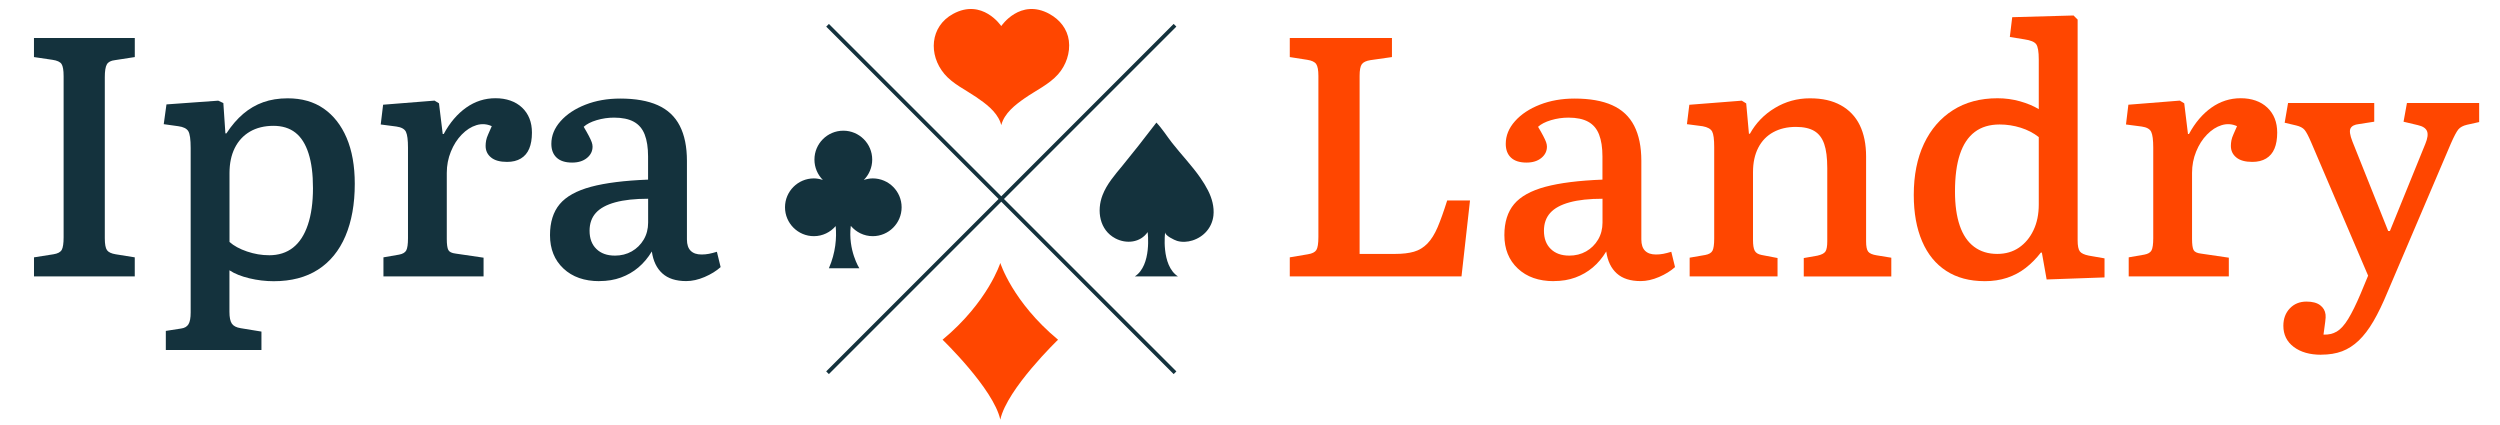 <?xml version="1.0" encoding="UTF-8"?>
<svg xmlns="http://www.w3.org/2000/svg" width="817" height="139" viewBox="0 0 817 139" fill="none">
  <path d="M11.11 90.33V84.1L17.45 83.1C18.86 82.88 19.77 82.4 20.18 81.65C20.59 80.91 20.79 79.54 20.79 77.53V24.88C20.79 22.95 20.57 21.63 20.12 20.93C19.67 20.23 18.67 19.76 17.11 19.54L11.1 18.65V12.42H44.05V18.65L37.59 19.65C36.25 19.8 35.36 20.26 34.92 21.04C34.47 21.82 34.25 23.21 34.25 25.21V77.86C34.25 79.79 34.49 81.09 34.97 81.76C35.45 82.43 36.4 82.87 37.81 83.1L44.04 84.1V90.33H11.11Z" fill="#14323D"></path>
  <path d="M54.19 114.37V108.14L59.2 107.36C60.31 107.21 61.11 106.75 61.59 105.97C62.07 105.19 62.31 103.91 62.31 102.13V48.37C62.31 45.55 62.05 43.71 61.53 42.86C61.01 42.01 59.93 41.47 58.3 41.25L53.51 40.58L54.4 34.12L71.32 32.9L72.99 33.68L73.66 43.59H73.99C75.7 40.99 77.53 38.86 79.5 37.19C81.47 35.52 83.64 34.26 86.01 33.41C88.38 32.56 91.06 32.13 94.02 32.13C98.62 32.13 102.54 33.24 105.76 35.47C108.98 37.7 111.49 40.89 113.27 45.04C115.05 49.2 115.94 54.21 115.94 60.07C115.94 66.68 114.92 72.37 112.88 77.16C110.84 81.95 107.85 85.6 103.92 88.12C99.99 90.64 95.16 91.9 89.45 91.9C86.78 91.9 84.12 91.58 81.49 90.95C78.86 90.32 76.68 89.45 74.98 88.33V101.91C74.98 103.69 75.24 104.97 75.76 105.75C76.28 106.53 77.24 107.03 78.65 107.25L85.44 108.36V114.37H54.16H54.19ZM87.92 83.42C91.04 83.42 93.65 82.59 95.77 80.92C97.89 79.25 99.5 76.77 100.61 73.46C101.72 70.16 102.28 66.17 102.28 61.49C102.28 56.81 101.8 53.18 100.83 50.14C99.86 47.1 98.44 44.84 96.54 43.35C94.65 41.87 92.25 41.12 89.36 41.12C86.47 41.12 83.83 41.75 81.68 43.01C79.53 44.27 77.88 46.05 76.73 48.35C75.58 50.65 75 53.4 75 56.59V79.07C76.41 80.33 78.32 81.37 80.73 82.19C83.14 83.01 85.53 83.41 87.91 83.41L87.92 83.42Z" fill="#14323D"></path>
  <path d="M125.31 90.33V84.1L130.43 83.21C131.62 82.99 132.4 82.52 132.77 81.82C133.14 81.12 133.33 79.8 133.33 77.87V48.26C133.33 45.74 133.11 44.01 132.66 43.08C132.21 42.15 131.17 41.58 129.54 41.35L124.42 40.68L125.2 34.22L142.01 32.88L143.46 33.77L144.68 43.79H145.01C147.01 40.08 149.46 37.21 152.36 35.16C155.25 33.12 158.44 32.1 161.93 32.1C165.42 32.1 168.46 33.12 170.61 35.16C172.76 37.2 173.84 39.93 173.84 43.34C173.84 45.42 173.54 47.16 172.95 48.57C172.36 49.98 171.45 51.06 170.22 51.8C169 52.54 167.49 52.91 165.71 52.91C163.41 52.91 161.66 52.43 160.48 51.46C159.29 50.5 158.7 49.23 158.7 47.68C158.7 47.09 158.76 46.49 158.87 45.9C158.98 45.31 159.2 44.64 159.54 43.9C159.87 43.16 160.26 42.27 160.71 41.23C159.08 40.49 157.41 40.38 155.7 40.9C153.99 41.42 152.4 42.44 150.91 43.96C149.42 45.48 148.24 47.34 147.35 49.53C146.46 51.72 146.01 54.04 146.01 56.49V78.08C146.01 79.86 146.18 81.07 146.51 81.7C146.84 82.33 147.64 82.72 148.9 82.87L158.03 84.21V90.33H125.31Z" fill="#14323D"></path>
  <path d="M195.88 91.88C190.98 91.88 187.07 90.51 184.14 87.76C181.21 85.02 179.74 81.38 179.74 76.85C179.74 72.62 180.8 69.24 182.91 66.72C185.02 64.2 188.44 62.31 193.15 61.04C197.86 59.78 204.08 59 211.79 58.7V51.13C211.79 48.24 211.42 45.84 210.68 43.95C209.94 42.06 208.75 40.67 207.12 39.78C205.49 38.89 203.34 38.44 200.66 38.44C198.73 38.44 196.84 38.72 194.98 39.27C193.12 39.83 191.71 40.55 190.75 41.44C191.42 42.55 191.97 43.54 192.42 44.39C192.87 45.24 193.18 45.93 193.37 46.45C193.55 46.97 193.65 47.45 193.65 47.9C193.65 49.39 193.04 50.63 191.81 51.63C190.59 52.63 188.97 53.13 186.97 53.13C184.74 53.13 183.05 52.59 181.91 51.52C180.76 50.45 180.18 48.94 180.18 47.01C180.18 44.34 181.18 41.87 183.19 39.61C185.19 37.35 187.9 35.55 191.32 34.21C194.73 32.87 198.52 32.21 202.67 32.21C207.64 32.21 211.74 32.93 214.97 34.38C218.2 35.83 220.59 38.07 222.15 41.11C223.71 44.15 224.49 47.97 224.49 52.57V78.28C224.49 79.91 224.9 81.14 225.71 81.95C226.53 82.77 227.71 83.17 229.27 83.17C230.09 83.17 230.88 83.1 231.66 82.95C232.44 82.8 233.31 82.58 234.28 82.28L235.5 87.29C234.09 88.55 232.35 89.63 230.27 90.52C228.19 91.41 226.19 91.86 224.26 91.86C220.92 91.86 218.32 91.03 216.47 89.36C214.61 87.69 213.46 85.3 213.02 82.18C211.76 84.26 210.29 86 208.62 87.41C206.95 88.82 205.06 89.91 202.94 90.69C200.83 91.47 198.47 91.86 195.87 91.86L195.88 91.88ZM200.89 83.54C202.97 83.54 204.82 83.08 206.46 82.15C208.09 81.22 209.39 79.94 210.36 78.31C211.32 76.68 211.81 74.82 211.81 72.74V64.95C207.51 64.95 203.92 65.34 201.07 66.12C198.21 66.9 196.1 68.05 194.73 69.57C193.36 71.09 192.67 73.04 192.67 75.41C192.67 77.93 193.41 79.92 194.9 81.36C196.38 82.81 198.39 83.53 200.91 83.53L200.89 83.54Z" fill="#14323D"></path>
  <path d="M421.5 90.33V84.1L427.4 83.1C428.81 82.88 429.74 82.41 430.18 81.71C430.63 81.01 430.85 79.58 430.85 77.42V24.77C430.85 22.92 430.61 21.64 430.13 20.93C429.65 20.23 428.66 19.76 427.18 19.54L421.5 18.65V12.42H454.89V18.65L447.88 19.65C446.47 19.87 445.52 20.32 445.04 20.99C444.56 21.66 444.32 22.92 444.32 24.77V82.98H455.9C458.35 82.98 460.41 82.74 462.08 82.26C463.75 81.78 465.21 80.89 466.48 79.59C467.74 78.29 468.85 76.51 469.82 74.25C470.78 71.99 471.82 69.07 472.94 65.51H480.4L477.62 90.33H421.52H421.5Z" fill="#FF4600"></path>
  <path d="M507.77 91.88C502.87 91.88 498.96 90.51 496.03 87.76C493.1 85.02 491.63 81.38 491.63 76.85C491.63 72.62 492.69 69.24 494.8 66.72C496.91 64.2 500.33 62.31 505.04 61.04C509.75 59.78 515.97 59 523.68 58.7V51.13C523.68 48.24 523.31 45.84 522.57 43.95C521.83 42.06 520.64 40.67 519.01 39.78C517.38 38.89 515.23 38.44 512.55 38.44C510.62 38.44 508.73 38.72 506.87 39.27C505.01 39.83 503.6 40.55 502.64 41.44C503.31 42.55 503.86 43.54 504.31 44.39C504.76 45.24 505.07 45.93 505.26 46.45C505.44 46.97 505.54 47.45 505.54 47.9C505.54 49.39 504.93 50.63 503.7 51.63C502.48 52.63 500.86 53.13 498.86 53.13C496.63 53.13 494.94 52.59 493.8 51.52C492.65 50.45 492.08 48.94 492.08 47.01C492.08 44.34 493.08 41.87 495.09 39.61C497.09 37.35 499.8 35.55 503.22 34.21C506.63 32.87 510.42 32.21 514.57 32.21C519.54 32.21 523.64 32.93 526.87 34.38C530.1 35.83 532.49 38.07 534.05 41.11C535.61 44.15 536.39 47.97 536.39 52.57V78.28C536.39 79.91 536.8 81.14 537.61 81.95C538.43 82.77 539.61 83.17 541.17 83.17C541.99 83.17 542.78 83.1 543.56 82.95C544.34 82.8 545.21 82.58 546.18 82.28L547.4 87.29C545.99 88.55 544.25 89.63 542.17 90.52C540.09 91.41 538.09 91.86 536.16 91.86C532.82 91.86 530.22 91.03 528.37 89.36C526.51 87.69 525.36 85.3 524.92 82.18C523.66 84.26 522.19 86 520.52 87.41C518.85 88.82 516.96 89.91 514.84 90.69C512.73 91.47 510.37 91.86 507.77 91.86V91.88ZM512.78 83.54C514.86 83.54 516.71 83.08 518.35 82.15C519.98 81.22 521.28 79.94 522.25 78.31C523.21 76.68 523.7 74.82 523.7 72.74V64.95C519.4 64.95 515.81 65.34 512.96 66.12C510.1 66.9 507.99 68.05 506.62 69.57C505.25 71.09 504.56 73.04 504.56 75.41C504.56 77.93 505.3 79.92 506.79 81.36C508.27 82.81 510.28 83.53 512.8 83.53L512.78 83.54Z" fill="#FF4600"></path>
  <path d="M552.18 90.33V84.21L557.3 83.32C558.49 83.1 559.27 82.63 559.64 81.93C560.01 81.23 560.2 79.91 560.2 77.98V48.04C560.2 45.52 559.98 43.83 559.53 42.98C559.08 42.13 558.04 41.55 556.41 41.25L551.29 40.58L552.07 34.24L569.21 32.9L570.66 33.79L571.55 43.7H571.88C573.81 40.21 576.52 37.41 580.01 35.3C583.5 33.19 587.32 32.13 591.47 32.13C595.62 32.13 598.85 32.89 601.6 34.41C604.34 35.93 606.4 38.1 607.78 40.92C609.15 43.74 609.84 47.15 609.84 51.16V78.88C609.84 80.51 610.06 81.63 610.51 82.22C610.96 82.81 611.88 83.22 613.29 83.44L618.08 84.22V90.34H589.47V84.33L593.92 83.55C595.26 83.25 596.13 82.81 596.54 82.21C596.95 81.62 597.15 80.5 597.15 78.87V54.94C597.15 51.6 596.82 48.97 596.15 47.04C595.48 45.11 594.41 43.7 592.92 42.81C591.43 41.92 589.43 41.47 586.91 41.47C584.09 41.47 581.62 42.05 579.51 43.2C577.4 44.35 575.76 46.04 574.61 48.26C573.46 50.49 572.88 53.16 572.88 56.27V78.42C572.88 80.05 573.06 81.22 573.44 81.93C573.81 82.64 574.55 83.1 575.67 83.32L580.9 84.32V90.33H552.18Z" fill="#FF4600"></path>
  <path d="M648.57 91.88C643.67 91.88 639.5 90.77 636.05 88.54C632.6 86.31 629.96 83.09 628.15 78.86C626.33 74.63 625.42 69.58 625.42 63.72C625.42 57.26 626.53 51.68 628.76 46.97C630.99 42.26 634.14 38.6 638.22 36.01C642.3 33.41 647.16 32.11 652.8 32.11C655.32 32.11 657.77 32.44 660.15 33.11C662.52 33.78 664.56 34.63 666.27 35.67V19.42C666.27 16.9 665.99 15.25 665.44 14.47C664.88 13.69 663.6 13.15 661.6 12.86L656.81 12.08L657.59 5.62L677.63 5.06L678.97 6.4V78.53C678.97 80.31 679.21 81.52 679.69 82.15C680.17 82.78 681.15 83.25 682.64 83.54L687.76 84.43V90.66L668.84 91.33L667.28 82.54H666.95C665.46 84.47 663.81 86.14 662 87.55C660.18 88.96 658.16 90.04 655.93 90.78C653.7 91.52 651.26 91.89 648.58 91.89L648.57 91.88ZM652.69 82.98C655.43 82.98 657.81 82.29 659.81 80.92C661.81 79.55 663.39 77.66 664.54 75.24C665.69 72.83 666.27 70.03 666.27 66.84V44.8C664.56 43.46 662.6 42.44 660.37 41.74C658.14 41.04 655.84 40.68 653.47 40.68C650.2 40.68 647.5 41.5 645.34 43.13C643.19 44.76 641.57 47.19 640.5 50.42C639.42 53.65 638.89 57.71 638.89 62.61C638.89 66.99 639.41 70.7 640.45 73.74C641.49 76.78 643.05 79.08 645.13 80.64C647.21 82.2 649.73 82.98 652.7 82.98H652.69Z" fill="#FF4600"></path>
  <path d="M695.66 90.33V84.1L700.78 83.21C701.97 82.99 702.75 82.52 703.12 81.82C703.49 81.12 703.68 79.8 703.68 77.87V48.26C703.68 45.74 703.46 44.01 703.01 43.08C702.56 42.15 701.52 41.58 699.89 41.35L694.77 40.68L695.55 34.22L712.36 32.88L713.81 33.77L715.03 43.79H715.36C717.36 40.08 719.81 37.21 722.71 35.16C725.6 33.12 728.79 32.1 732.28 32.1C735.77 32.1 738.81 33.12 740.96 35.16C743.11 37.2 744.19 39.93 744.19 43.34C744.19 45.42 743.89 47.16 743.3 48.57C742.71 49.98 741.8 51.06 740.57 51.8C739.35 52.54 737.84 52.91 736.06 52.91C733.76 52.91 732.01 52.43 730.83 51.46C729.64 50.5 729.05 49.23 729.05 47.68C729.05 47.09 729.11 46.49 729.22 45.9C729.33 45.31 729.55 44.64 729.89 43.9C730.22 43.16 730.61 42.27 731.06 41.23C729.43 40.49 727.76 40.38 726.05 40.9C724.34 41.42 722.75 42.44 721.26 43.96C719.77 45.48 718.59 47.34 717.7 49.53C716.81 51.72 716.36 54.04 716.36 56.49V78.08C716.36 79.86 716.53 81.07 716.86 81.7C717.19 82.33 717.99 82.72 719.25 82.87L728.38 84.21V90.33H695.66Z" fill="#FF4600"></path>
  <path d="M758.55 115.93C754.84 115.93 751.85 115.08 749.59 113.37C747.33 111.66 746.2 109.36 746.2 106.47C746.2 104.17 746.9 102.28 748.31 100.79C749.72 99.3 751.54 98.56 753.76 98.56C755.69 98.56 757.17 98.95 758.21 99.73C759.25 100.51 759.84 101.53 759.99 102.79C760.06 103.31 760.03 104.11 759.88 105.18C759.73 106.25 759.55 107.65 759.32 109.35C760.95 109.42 762.4 109.09 763.66 108.35C764.92 107.61 766.16 106.24 767.39 104.23C768.61 102.23 769.97 99.48 771.45 95.99L773.9 90.09L755.31 46.57C754.42 44.49 753.7 43.12 753.14 42.45C752.58 41.78 751.67 41.3 750.41 41L746.63 40.11L747.74 33.65H775.9V39.77L770.89 40.55C769.48 40.7 768.57 41.16 768.16 41.94C767.75 42.72 767.95 44.15 768.77 46.23L780.46 75.5H781.02L792.6 47.01C793.34 45.23 793.53 43.86 793.16 42.89C792.79 41.93 791.79 41.26 790.15 40.89L785.48 39.78L786.59 33.66H810.19V39.89L806.18 40.78C804.92 41.08 803.99 41.58 803.4 42.28C802.81 42.99 801.99 44.53 800.95 46.9L780.25 95.43C778.69 99.21 777.15 102.4 775.63 105C774.11 107.6 772.51 109.69 770.84 111.29C769.17 112.88 767.35 114.05 765.39 114.8C763.42 115.54 761.14 115.91 758.54 115.91L758.55 115.93Z" fill="#FF4600"></path>
  <path d="M285.22 58.3C284.19 58.3 283.22 58.51 282.29 58.81C283.99 57.1 285.04 54.75 285.04 52.15C285.04 46.94 280.81 42.71 275.6 42.71C270.39 42.71 266.16 46.94 266.16 52.15C266.16 54.75 267.21 57.1 268.91 58.81C267.98 58.51 267.01 58.3 265.98 58.3C260.77 58.3 256.54 62.53 256.54 67.74C256.54 72.95 260.77 77.18 265.98 77.18C268.84 77.18 271.37 75.88 273.1 73.88C273.45 77.72 273.11 82.52 270.88 87.67H280.83C280.83 87.67 277.07 81.75 278.04 73.81C279.77 75.85 282.33 77.18 285.21 77.18C290.42 77.18 294.65 72.95 294.65 67.74C294.65 62.53 290.42 58.3 285.21 58.3H285.22Z" fill="#14323D"></path>
  <path d="M392.28 58.1C389.5 54.11 386.03 50.5 383.07 46.73C381.37 44.56 379.82 42.05 377.91 40.06C375.97 42.61 374.01 45.14 372.02 47.66C370.28 49.86 368.53 52.05 366.75 54.22C364.3 57.2 361.72 60.12 360.31 63.77C358.34 68.88 359.31 75.16 364.49 77.9C368.06 79.79 372.66 79.33 375.05 75.85C375.05 75.85 376.48 86.66 370.87 90.33H377.91H384.95C379.34 86.66 380.77 75.85 380.77 75.85C380.62 76.98 383.86 78.48 384.66 78.72C386.3 79.21 388.08 79.09 389.7 78.58C393.41 77.4 396.11 74.36 396.55 70.45C396.86 67.62 396.06 64.76 394.77 62.22C394.04 60.79 393.2 59.43 392.28 58.11V58.1Z" fill="#14323D"></path>
  <path d="M342.99 4.56C333.38 -0.7 327.21 8.52 327.21 8.52C327.21 8.52 321.04 -0.7 311.43 4.56C303.91 8.68 303.36 17.92 308.63 24.17C311.35 27.4 315.51 29.33 318.97 31.69C322.05 33.79 325.5 36.29 326.9 39.89C327.03 40.21 327.13 40.54 327.22 40.88C328.22 36.98 331.79 34.25 334.93 32.06C338.51 29.57 342.84 27.58 345.77 24.29C348.38 21.35 349.82 17.21 349.3 13.29C348.8 9.48 346.35 6.41 343 4.58L342.99 4.56Z" fill="#FF4600"></path>
  <path d="M326.9 85.93C326.9 85.93 322.95 98.62 308.03 111.02C308.03 111.02 324.69 127.07 326.9 137.13C329.1 127.06 345.77 111.02 345.77 111.02C330.85 98.62 326.9 85.93 326.9 85.93Z" fill="#FF4600"></path>
  <path d="M383.548 7.812L269.994 121.366L270.877 122.25L384.432 8.696L383.548 7.812Z" fill="#14323D"></path>
  <path d="M270.887 7.822L270.004 8.706L383.558 122.26L384.442 121.376L270.887 7.822Z" fill="#14323D"></path>
</svg>
